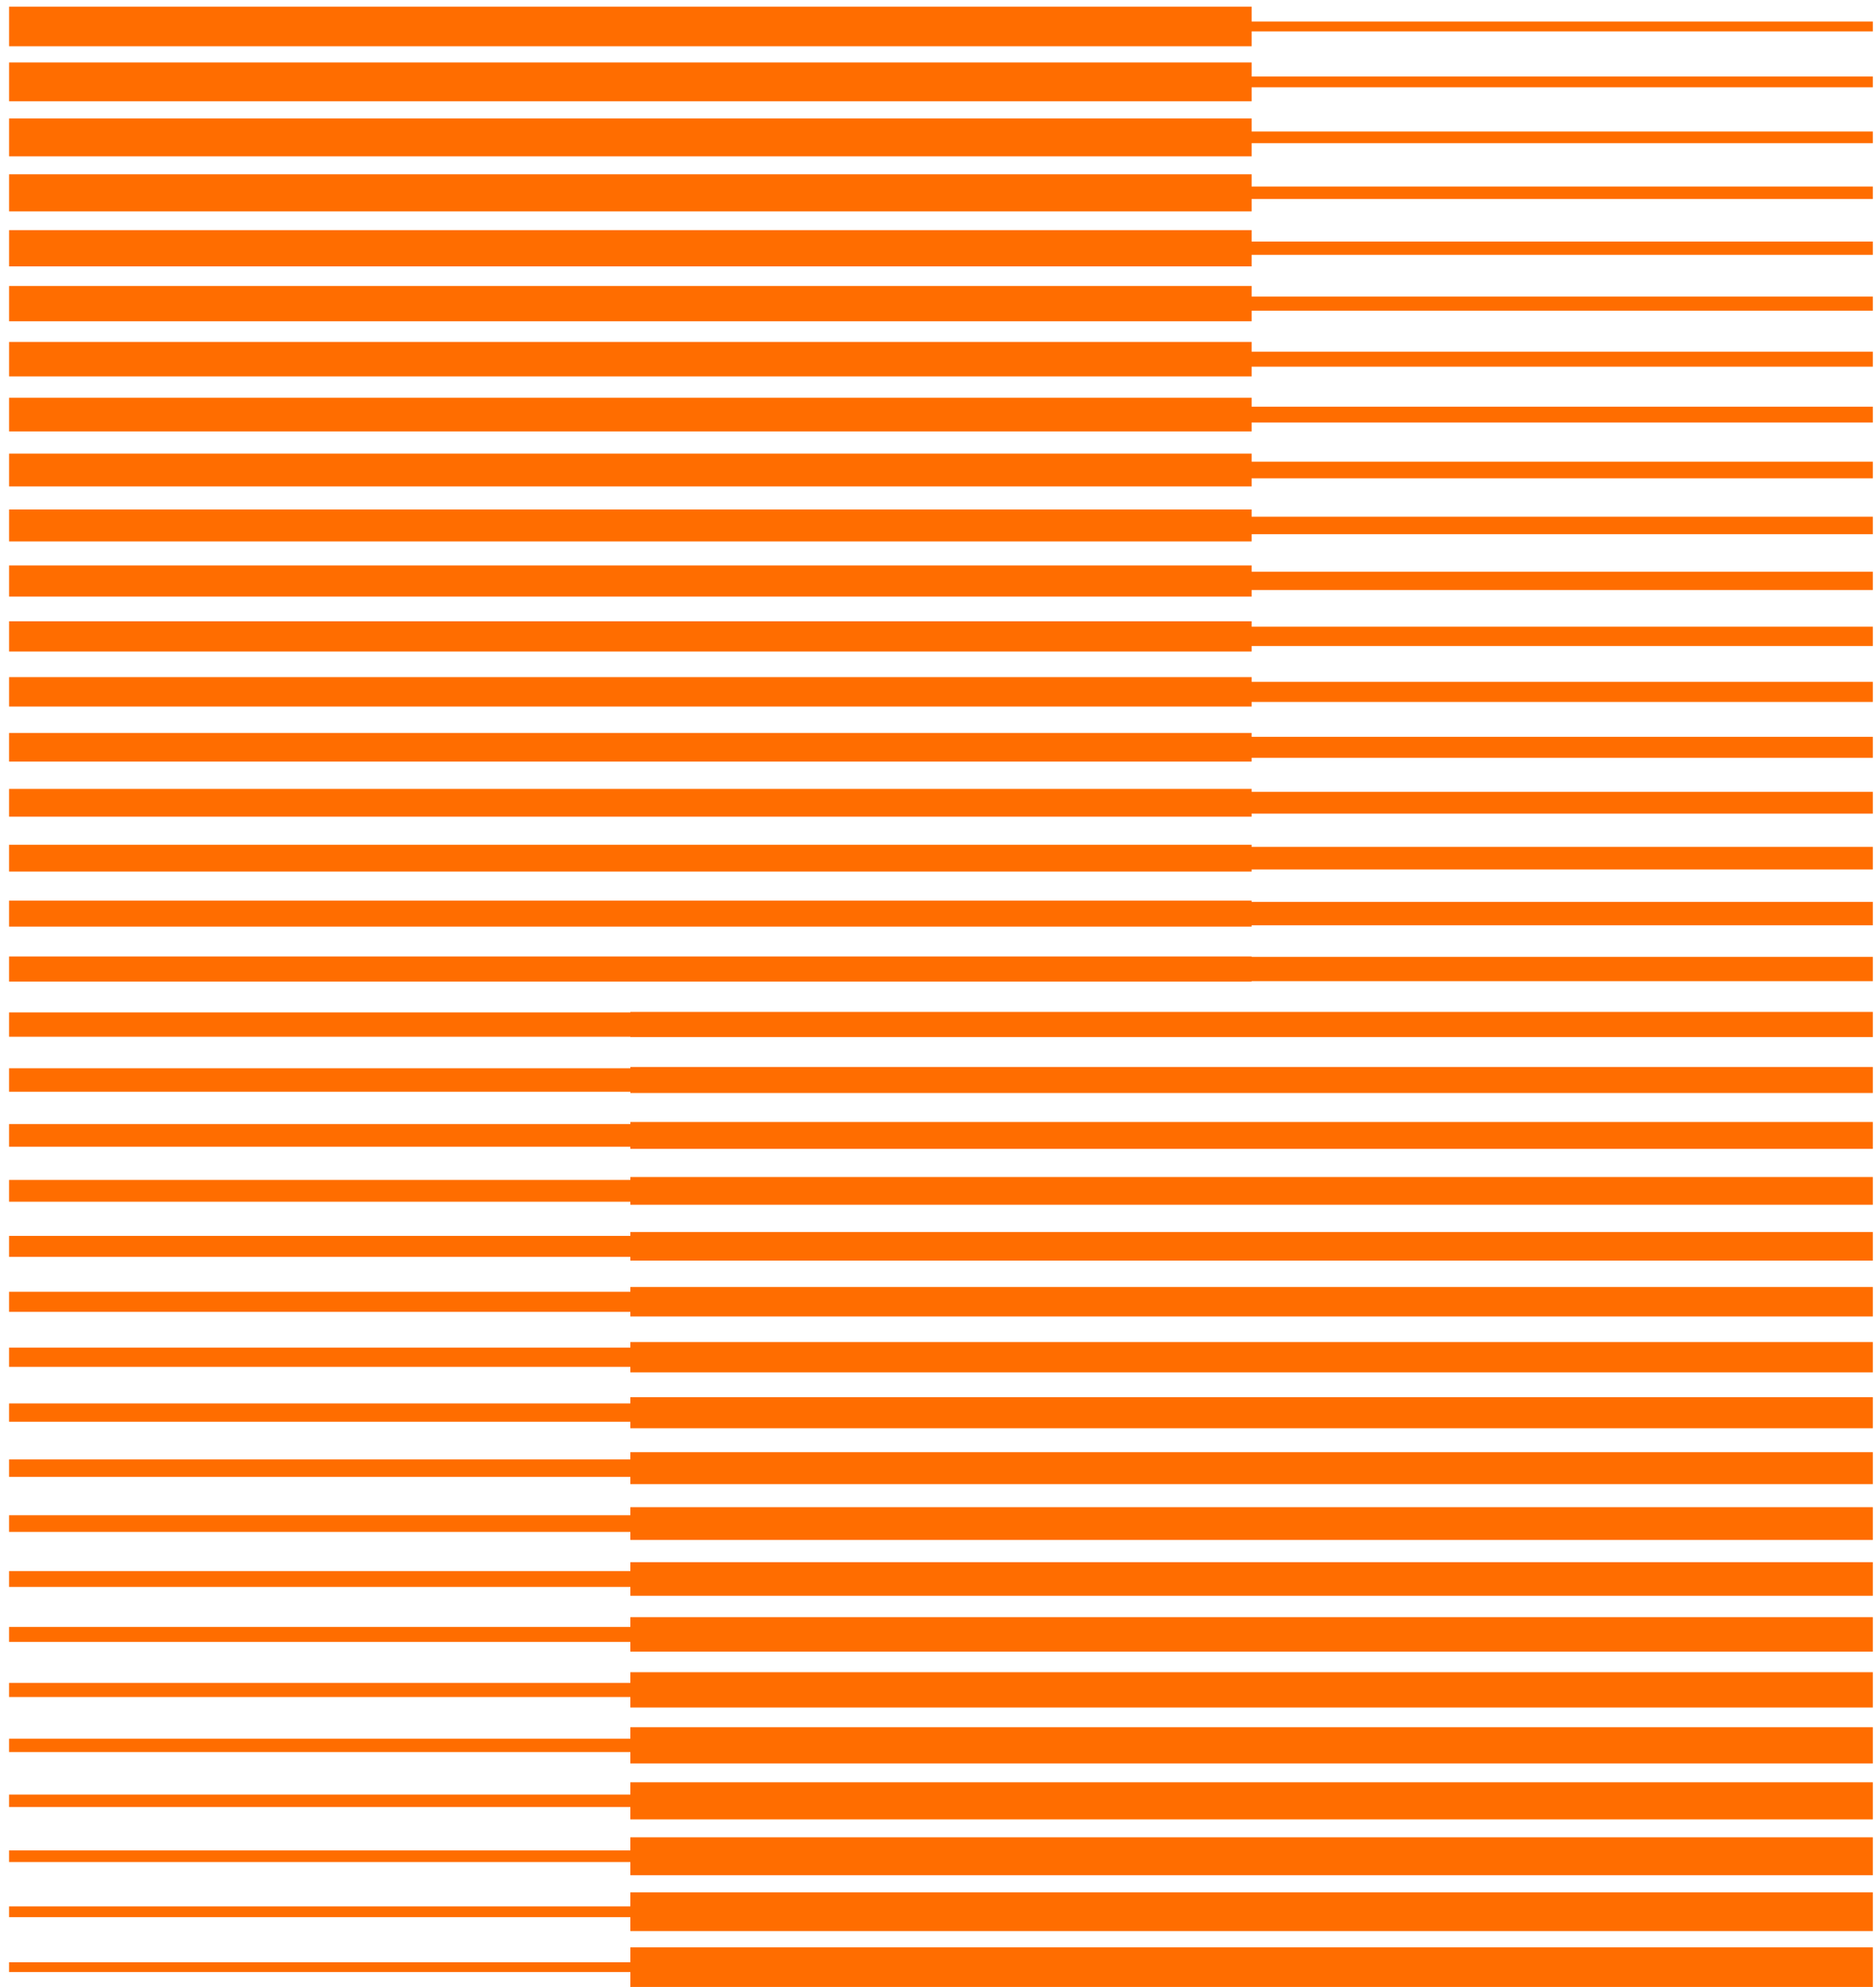 <svg width="169" height="179" viewBox="0 0 169 179" fill="none" xmlns="http://www.w3.org/2000/svg">
<path d="M112.75 177.66L112.75 176.772L0.821 176.772L0.821 177.66L112.75 177.66Z" fill="#FF6D00"/>
<path d="M112.75 172.713L112.75 171.741L0.821 171.741L0.821 172.713L112.75 172.713Z" fill="#FF6D00"/>
<path d="M112.75 167.749L112.75 166.701L0.821 166.701L0.821 167.749L112.75 167.749Z" fill="#FF6D00"/>
<path d="M112.75 162.793L112.75 161.67L0.821 161.67L0.821 162.793L112.75 162.793Z" fill="#FF6D00"/>
<path d="M112.75 157.837L112.75 156.638L0.821 156.638L0.821 157.837L112.75 157.837Z" fill="#FF6D00"/>
<path d="M112.75 152.881L112.75 151.607L0.821 151.607L0.821 152.881L112.75 152.881Z" fill="#FF6D00"/>
<path d="M112.75 147.917L112.75 146.567L0.821 146.567L0.821 147.917L112.75 147.917Z" fill="#FF6D00"/>
<path d="M112.75 142.96L112.75 141.535L0.821 141.535L0.821 142.96L112.75 142.96Z" fill="#FF6D00"/>
<path d="M112.75 138.006L112.75 136.505L0.821 136.505L0.821 138.006L112.75 138.006Z" fill="#FF6D00"/>
<path d="M112.75 133.05L112.75 131.474L0.821 131.474L0.821 133.05L112.75 133.05Z" fill="#FF6D00"/>
<path d="M112.75 128.084L112.75 126.433L0.821 126.433L0.821 128.084L112.75 128.084Z" fill="#FF6D00"/>
<path d="M112.75 123.139L112.75 121.402L0.821 121.402L0.821 123.139L112.75 123.139Z" fill="#FF6D00"/>
<path d="M112.75 118.183L112.75 116.371L0.821 116.371L0.821 118.183L112.75 118.183Z" fill="#FF6D00"/>
<path d="M112.75 113.227L112.75 111.339L0.821 111.339L0.821 113.227L112.75 113.227Z" fill="#FF6D00"/>
<path d="M112.75 108.262L112.75 106.298L0.821 106.298L0.821 108.262L112.75 108.262Z" fill="#FF6D00"/>
<path d="M112.75 103.307L112.75 101.268L0.821 101.268L0.821 103.307L112.75 103.307Z" fill="#FF6D00"/>
<path d="M112.75 98.351L112.75 96.237L0.821 96.237L0.821 98.351L112.75 98.351Z" fill="#FF6D00"/>
<path d="M112.75 93.396L112.75 91.206L0.821 91.206L0.821 93.396L112.75 93.396Z" fill="#FF6D00"/>
<path d="M112.75 88.43L112.75 86.165L0.821 86.165L0.821 88.43L112.75 88.43Z" fill="#FF6D00"/>
<path d="M112.75 83.475L112.75 81.134L0.821 81.134L0.821 83.475L112.75 83.475Z" fill="#FF6D00"/>
<path d="M112.75 78.519L112.75 76.103L0.821 76.103L0.821 78.519L112.75 78.519Z" fill="#FF6D00"/>
<path d="M112.75 73.573L112.75 71.072L0.821 71.072L0.821 73.573L112.75 73.573Z" fill="#FF6D00"/>
<path d="M112.75 68.608L112.75 66.031L0.821 66.031L0.821 68.608L112.75 68.608Z" fill="#FF6D00"/>
<path d="M112.752 63.652L112.752 61L0.823 61L0.823 63.652L112.752 63.652Z" fill="#FF6D00"/>
<path d="M112.752 58.697L112.752 55.969L0.823 55.969L0.823 58.697L112.752 58.697Z" fill="#FF6D00"/>
<path d="M112.752 53.741L112.752 50.938L0.823 50.938L0.823 53.741L112.752 53.741Z" fill="#FF6D00"/>
<path d="M112.752 48.776L112.752 45.898L0.823 45.898L0.823 48.776L112.752 48.776Z" fill="#FF6D00"/>
<path d="M112.752 43.821L112.752 40.866L0.823 40.866L0.823 43.821L112.752 43.821Z" fill="#FF6D00"/>
<path d="M112.752 38.865L112.752 35.835L0.823 35.835L0.823 38.865L112.752 38.865Z" fill="#FF6D00"/>
<path d="M112.752 33.91L112.752 30.804L0.823 30.804L0.823 33.91L112.752 33.91Z" fill="#FF6D00"/>
<path d="M112.752 28.945L112.752 25.764L0.823 25.764L0.823 28.945L112.752 28.945Z" fill="#FF6D00"/>
<path d="M112.752 23.998L112.752 20.732L0.823 20.732L0.823 23.998L112.752 23.998Z" fill="#FF6D00"/>
<path d="M112.752 19.043L112.752 15.701L0.823 15.701L0.823 19.043L112.752 19.043Z" fill="#FF6D00"/>
<path d="M112.752 14.087L112.752 10.67L0.823 10.67L0.823 14.087L112.752 14.087Z" fill="#FF6D00"/>
<path d="M112.752 9.122L112.752 5.629L0.823 5.629L0.823 9.122L112.752 9.122Z" fill="#FF6D00"/>
<path d="M112.752 4.167L112.752 0.599L0.823 0.599L0.823 4.167L112.752 4.167Z" fill="#FF6D00"/>
<path d="M56.786 1.938L56.786 2.826L168.716 2.826L168.716 1.938L56.786 1.938Z" fill="#FF6D00"/>
<path d="M168.715 7.866L168.715 6.894L56.785 6.894L56.785 7.866L168.715 7.866Z" fill="#FF6D00"/>
<path d="M168.715 12.898L168.715 11.85L56.785 11.85L56.785 12.898L168.715 12.898Z" fill="#FF6D00"/>
<path d="M168.715 17.929L168.715 16.806L56.785 16.806L56.785 17.929L168.715 17.929Z" fill="#FF6D00"/>
<path d="M168.715 22.96L168.715 21.761L56.785 21.761L56.785 22.96L168.715 22.96Z" fill="#FF6D00"/>
<path d="M168.715 27.991L168.715 26.717L56.785 26.717L56.785 27.991L168.715 27.991Z" fill="#FF6D00"/>
<path d="M168.715 33.031L168.715 31.681L56.785 31.681L56.785 33.031L168.715 33.031Z" fill="#FF6D00"/>
<path d="M168.715 38.063L168.715 36.638L56.785 36.638L56.785 38.063L168.715 38.063Z" fill="#FF6D00"/>
<path d="M168.715 43.094L168.715 41.593L56.785 41.593L56.785 43.094L168.715 43.094Z" fill="#FF6D00"/>
<path d="M168.715 48.125L168.715 46.548L56.785 46.548L56.785 48.125L168.715 48.125Z" fill="#FF6D00"/>
<path d="M168.715 53.156L168.715 51.504L56.785 51.504L56.785 53.156L168.715 53.156Z" fill="#FF6D00"/>
<path d="M168.715 58.196L168.715 56.459L56.785 56.459L56.785 58.196L168.715 58.196Z" fill="#FF6D00"/>
<path d="M168.715 63.237L168.715 61.425L56.785 61.425L56.785 63.237L168.715 63.237Z" fill="#FF6D00"/>
<path d="M168.715 68.268L168.715 66.38L56.785 66.38L56.785 68.268L168.715 68.268Z" fill="#FF6D00"/>
<path d="M168.715 73.3L168.715 71.336L56.785 71.336L56.785 73.3L168.715 73.3Z" fill="#FF6D00"/>
<path d="M168.715 78.33L168.715 76.291L56.785 76.291L56.785 78.33L168.715 78.33Z" fill="#FF6D00"/>
<path d="M168.715 83.362L168.715 81.247L56.785 81.247L56.785 83.361L168.715 83.362Z" fill="#FF6D00"/>
<path d="M168.715 88.392L168.715 86.203L56.785 86.203L56.785 88.392L168.715 88.392Z" fill="#FF6D00"/>
<path d="M168.715 93.424L168.715 91.159L56.785 91.159L56.785 93.424L168.715 93.424Z" fill="#FF6D00"/>
<path d="M168.715 98.465L168.715 96.124L56.785 96.124L56.785 98.465L168.715 98.465Z" fill="#FF6D00"/>
<path d="M168.715 103.496L168.715 101.079L56.785 101.079L56.785 103.496L168.715 103.496Z" fill="#FF6D00"/>
<path d="M168.715 108.536L168.715 106.035L56.785 106.035L56.785 108.536L168.715 108.536Z" fill="#FF6D00"/>
<path d="M168.715 113.567L168.715 110.99L56.785 110.99L56.785 113.567L168.715 113.567Z" fill="#FF6D00"/>
<path d="M168.715 118.598L168.715 115.946L56.785 115.946L56.785 118.598L168.715 118.598Z" fill="#FF6D00"/>
<path d="M168.715 123.63L168.715 120.902L56.785 120.902L56.785 123.63L168.715 123.63Z" fill="#FF6D00"/>
<path d="M168.715 128.67L168.715 125.867L56.785 125.867L56.785 128.67L168.715 128.67Z" fill="#FF6D00"/>
<path d="M168.715 133.701L168.715 130.822L56.785 130.822L56.785 133.701L168.715 133.701Z" fill="#FF6D00"/>
<path d="M168.715 138.732L168.715 135.777L56.785 135.777L56.785 138.732L168.715 138.732Z" fill="#FF6D00"/>
<path d="M168.715 143.763L168.715 140.733L56.785 140.733L56.785 143.763L168.715 143.763Z" fill="#FF6D00"/>
<path d="M168.715 148.794L168.715 145.689L56.785 145.689L56.785 148.794L168.715 148.794Z" fill="#FF6D00"/>
<path d="M168.715 153.826L168.715 150.645L56.785 150.645L56.785 153.826L168.715 153.826Z" fill="#FF6D00"/>
<path d="M168.715 158.866L168.715 155.6L56.785 155.6L56.785 158.866L168.715 158.866Z" fill="#FF6D00"/>
<path d="M168.715 163.906L168.715 160.565L56.785 160.565L56.785 163.906L168.715 163.906Z" fill="#FF6D00"/>
<path d="M168.715 168.937L168.715 165.52L56.785 165.52L56.785 168.937L168.715 168.937Z" fill="#FF6D00"/>
<path d="M168.715 173.969L168.715 170.477L56.785 170.477L56.785 173.969L168.715 173.969Z" fill="#FF6D00"/>
<path d="M56.786 175.432L56.786 179L168.716 179L168.716 175.432L56.786 175.432Z" fill="#FF6D00"/>
</svg>
